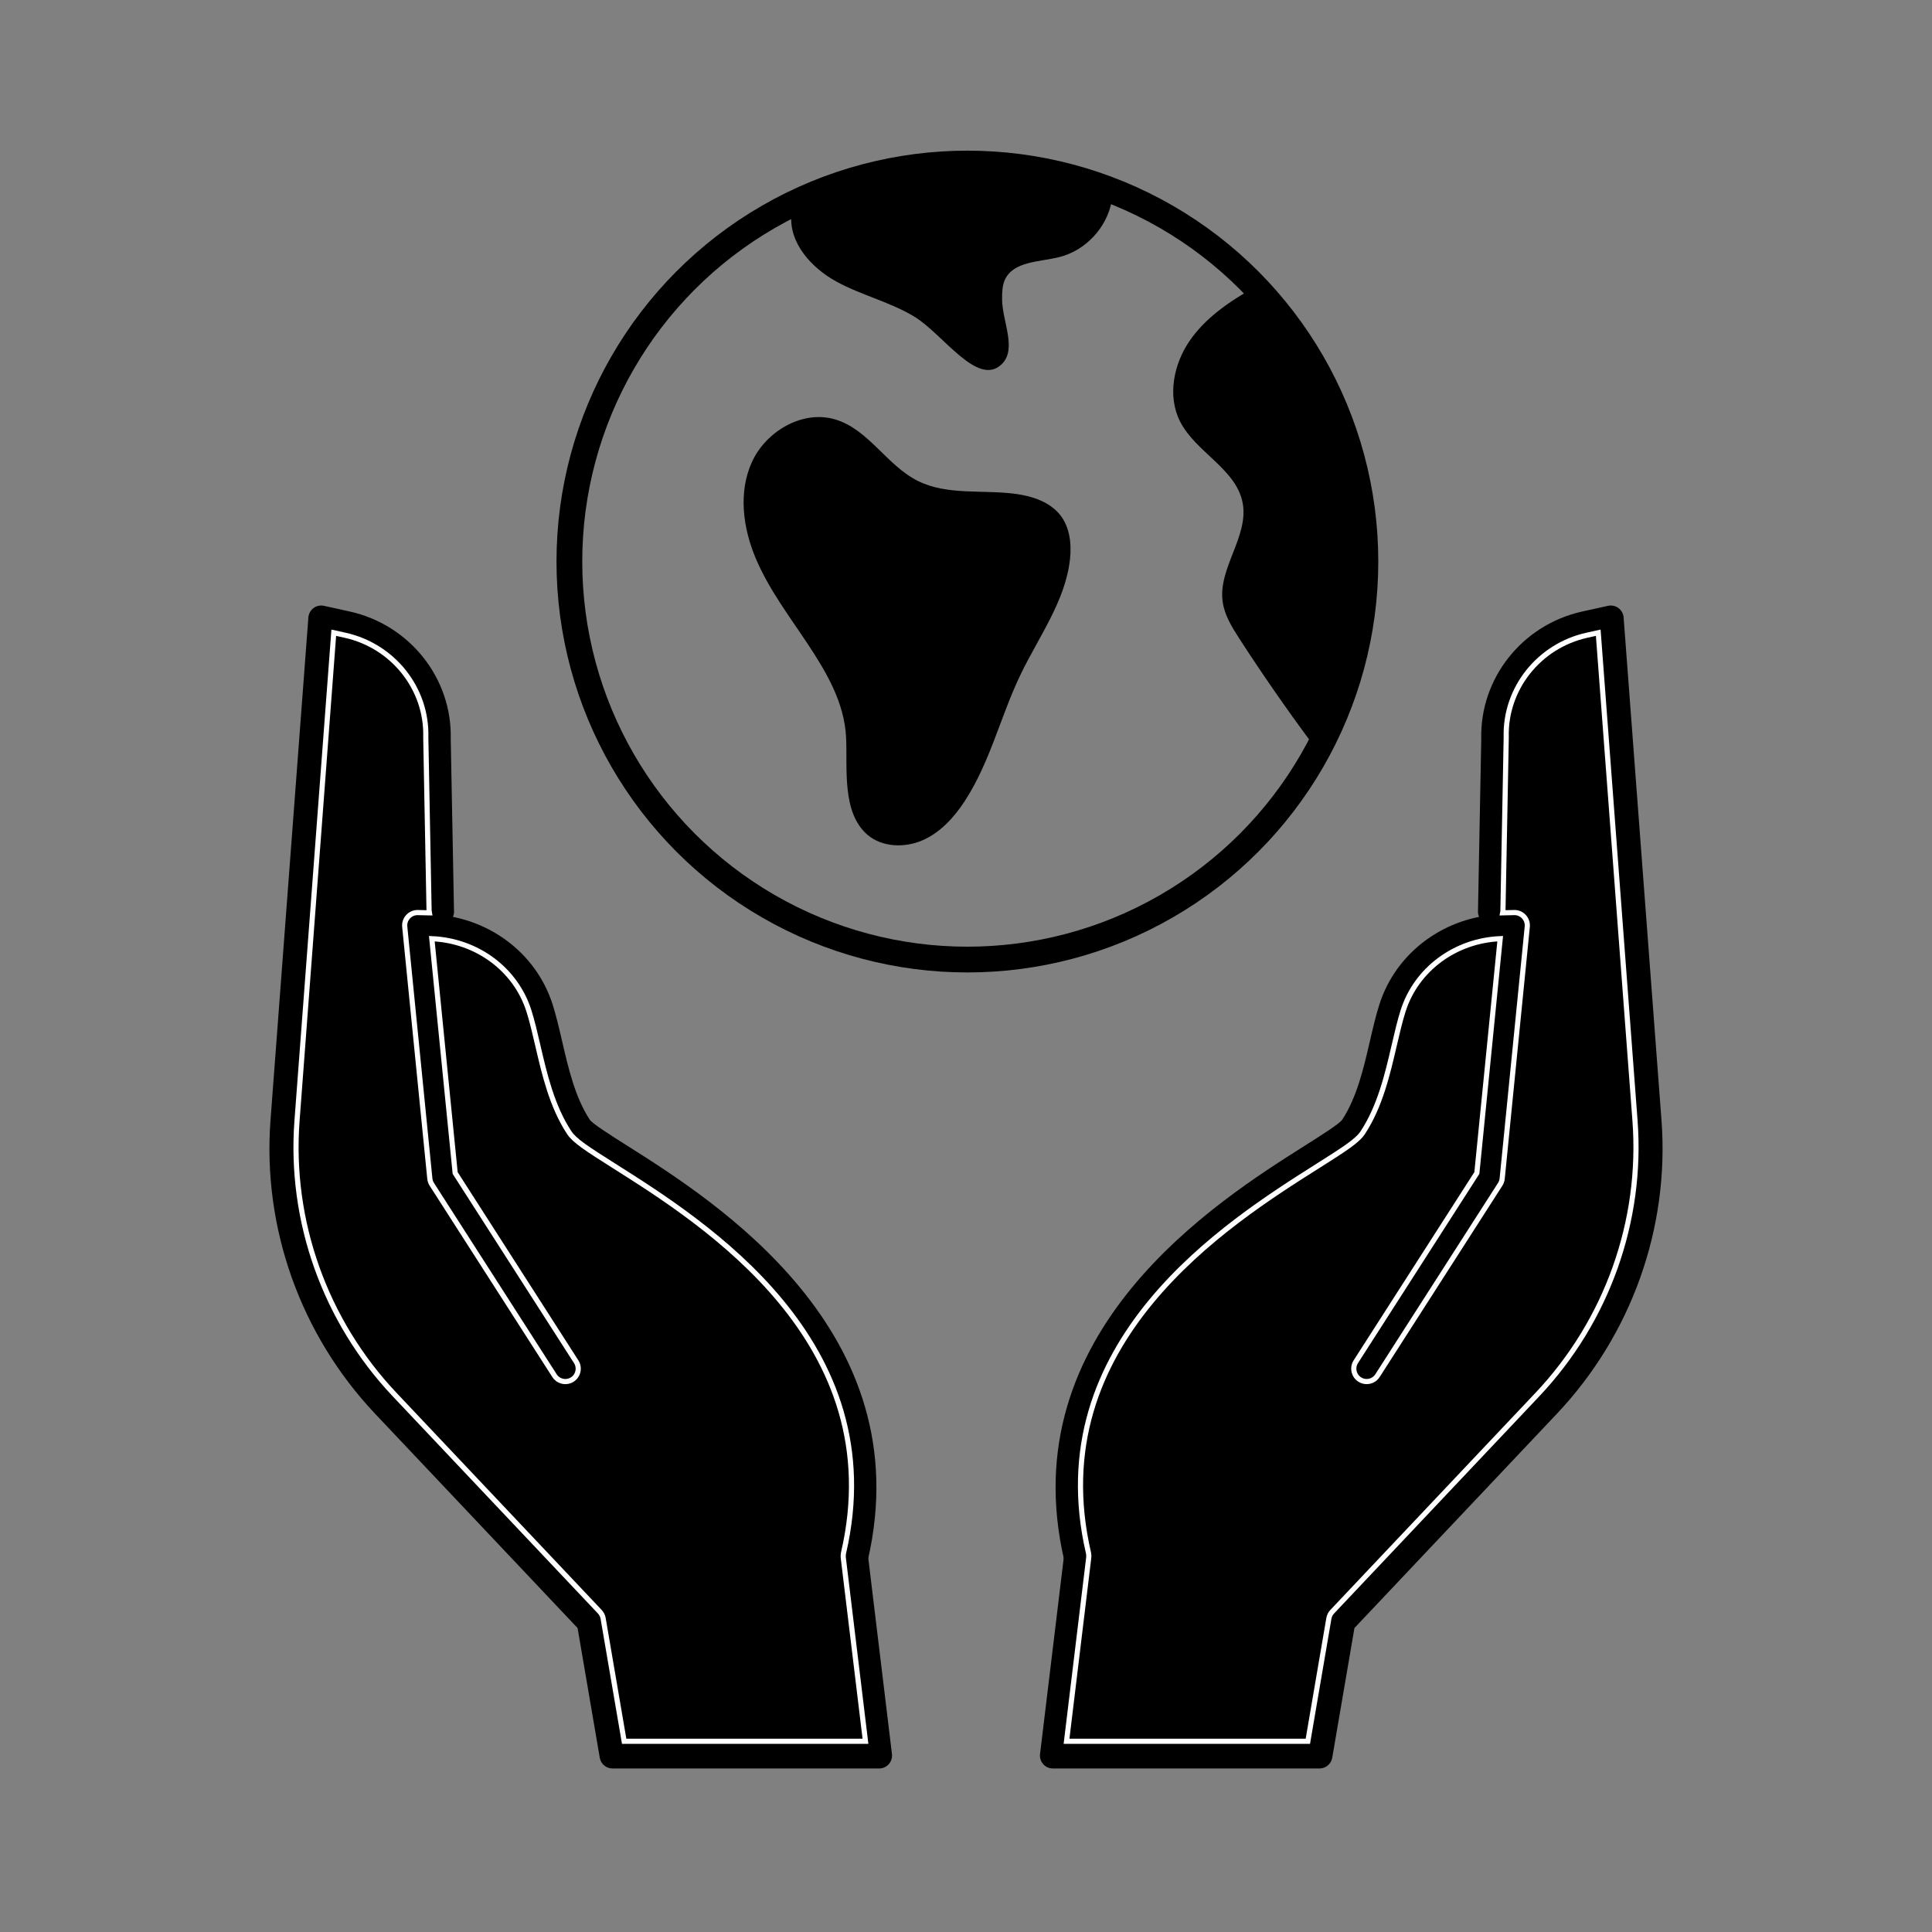 <?xml version="1.0" encoding="utf-8"?>
<!-- Generator: Adobe Illustrator 16.0.0, SVG Export Plug-In . SVG Version: 6.00 Build 0)  -->
<!DOCTYPE svg PUBLIC "-//W3C//DTD SVG 1.1//EN" "http://www.w3.org/Graphics/SVG/1.1/DTD/svg11.dtd">
<svg version="1.1" id="Layer_1" xmlns="http://www.w3.org/2000/svg" xmlns:xlink="http://www.w3.org/1999/xlink" x="0px" y="0px"
	 width="375px" height="375px" viewBox="0 0 375 375" enable-background="new 0 0 375 375" xml:space="preserve">
<rect x="0" y="0" width="375" height="375" fill="#808080" stroke="none"/>
<g>
	<g>
		<g>
			<g>
				<path d="M209,304.794c-1.137,0-2.164-0.781-2.434-1.936c-10.314-44.457,29.65-69.711,46.717-80.495
					c3.113-1.968,6.643-4.198,7.221-4.999c2.859-4.347,4.15-9.917,5.4-15.304c0.584-2.525,1.137-4.911,1.84-7.11
					c3.25-10.203,12.861-17.229,23.914-17.484l2.398-0.055c0.707-0.026,1.404,0.275,1.891,0.801s0.725,1.234,0.652,1.946
					l-4.869,48.895c-0.039,0.393-0.17,0.77-0.383,1.102l-23.816,37.135c-0.746,1.163-2.293,1.499-3.453,0.755
					c-1.162-0.745-1.5-2.292-0.756-3.454l23.492-36.63l4.529-45.482c-8.738,0.372-16.273,5.95-18.836,13.991
					c-0.641,2.007-1.172,4.296-1.734,6.72c-1.285,5.545-2.74,11.829-6.1,16.931c-1.035,1.575-3.422,3.122-8.721,6.47
					c-17.535,11.082-54.027,34.142-44.516,75.138c0.313,1.346-0.525,2.688-1.869,3.001C209.377,304.772,209.188,304.794,209,304.794
					z"/>
			</g>
			<g>
				<path d="M256.121,343.259h-51.768c-0.715,0-1.396-0.307-1.871-0.842s-0.695-1.248-0.611-1.958l4.648-38.465
					c0.166-1.37,1.408-2.339,2.783-2.183c1.371,0.166,2.348,1.411,2.182,2.782l-4.311,35.665h46.84l4.08-23.848
					c0.082-0.486,0.307-0.937,0.646-1.295l39.824-42.148c13.508-14.295,20.412-33.669,18.945-53.156l-7.135-94.716l-2.164,0.478
					c-9.354,2.063-15.955,10.385-15.697,19.786c0,0.039,0,0.078,0,0.116l-0.637,33.543c-0.025,1.381-1.148,2.484-2.547,2.452
					c-1.381-0.026-2.479-1.167-2.453-2.547l0.637-33.487c-0.295-11.769,7.949-22.171,19.619-24.746l4.98-1.099
					c0.709-0.154,1.449,0.002,2.029,0.435c0.582,0.432,0.947,1.096,1.002,1.818l7.352,97.591
					c1.572,20.887-5.826,41.649-20.297,56.965L262.895,316l-4.309,25.181C258.381,342.381,257.34,343.259,256.121,343.259z"/>
			</g>
		</g>
		<path stroke="#FFFFFF" stroke-miterlimit="10" d="M298.404,270.687l-39.824,42.148c-0.34,0.358-0.564,0.809-0.646,1.295
			l-4.08,23.848h-46.84l4.311-35.665c0.008-0.058,0.002-0.114,0.004-0.172c0.004-0.087,0.01-0.174,0.006-0.263
			c-0.006-0.09-0.02-0.178-0.035-0.266c-0.008-0.056-0.008-0.11-0.021-0.166c-9.512-40.996,26.98-64.056,44.516-75.138
			c5.299-3.348,7.686-4.895,8.721-6.47c3.359-5.102,4.814-11.386,6.1-16.931c0.563-2.424,1.094-4.713,1.734-6.72
			c2.563-8.041,10.098-13.619,18.836-13.991l-4.529,45.482l-23.492,36.63c-0.744,1.162-0.406,2.709,0.756,3.454
			c1.16,0.744,2.707,0.408,3.453-0.755l23.816-37.135c0.213-0.332,0.344-0.709,0.383-1.102l4.869-48.895
			c0.072-0.712-0.166-1.421-0.652-1.946s-1.184-0.827-1.891-0.801l-2.232,0.051c0.029-0.144,0.051-0.292,0.053-0.444l0.637-33.543
			c0-0.039,0-0.077,0-0.116c-0.258-9.401,6.344-17.722,15.697-19.786l2.164-0.478l7.135,94.716
			C318.816,237.018,311.912,256.392,298.404,270.687z"/>
	</g>
	
		<circle fill="none" stroke="#000000" stroke-width="5" stroke-linecap="round" stroke-linejoin="round" stroke-miterlimit="10" cx="187.77" cy="108.996" r="77.255"/>
	<path d="M215.43,39.088c0.076-0.104,0.088-0.18,0-0.212c-1.188-0.438-15.125-6.938-31.313-6.625
		c-16.188,0.313-30.504,9.353-30.504,9.353c-0.529,5.514,3.856,10.37,8.713,13.038c4.854,2.668,10.397,3.945,15.137,6.812
		c5.603,3.389,12.303,13.795,16.985,9.221c3.02-2.947,0.037-8.436,0.055-12.654c0.006-1.258,0.021-2.561,0.539-3.707
		c1.648-3.63,6.711-3.447,10.578-4.416c5.072-1.271,9.213-5.689,10.152-10.835L215.43,39.088z"/>
	<path d="M254.99,70.896l-11.531-15.103c-4.787,2.691-9.48,5.869-12.578,10.402c-3.096,4.533-4.314,10.685-1.844,15.587
		c3.045,6.039,10.947,9.225,12.17,15.876c1.193,6.496-4.813,12.625-3.887,19.163c0.367,2.606,1.807,4.92,3.234,7.13
		c4.381,6.777,8.979,13.413,13.781,19.896l7.943-14.37l1.025-12.852v-16L254.99,70.896z"/>
	<path d="M168.385,162.04c2.847,2.437,7.247,2.566,10.702,1.048c3.453-1.518,6.078-4.414,8.121-7.524
		c4.944-7.529,6.977-16.493,10.862-24.59c3.553-7.401,8.754-14.36,9.619-22.488c0.314-2.96-0.043-6.155-1.904-8.514
		c-2.002-2.537-5.375-3.666-8.629-4.105c-6.381-0.861-13.272,0.341-19.006-2.52c-6.07-3.03-9.6-10.088-16.145-11.966
		c-6.33-1.816-13.342,2.382-16.035,8.25c-2.694,5.869-1.789,12.797,0.718,18.743c2.508,5.946,6.478,11.174,10.06,16.573
		c3.725,5.613,7.162,11.481,7.483,18.262C164.507,149.043,163.349,157.73,168.385,162.04z"/>
	<g>
		<g>
			<g>
				<path d="M166,304.794c1.137,0,2.165-0.781,2.434-1.936c10.314-44.457-29.65-69.711-46.716-80.496
					c-3.114-1.967-6.644-4.197-7.221-4.998c-2.86-4.348-4.151-9.918-5.4-15.305c-0.585-2.525-1.138-4.91-1.84-7.109
					c-3.251-10.203-12.861-17.23-23.914-17.484l-2.398-0.055c-0.708-0.026-1.405,0.275-1.891,0.801
					c-0.486,0.525-0.725,1.234-0.653,1.946l4.87,48.896c0.039,0.393,0.17,0.77,0.383,1.102l23.815,37.135
					c0.746,1.162,2.293,1.498,3.454,0.754c1.162-0.744,1.5-2.291,0.755-3.453L88.186,227.96l-4.53-45.481
					c8.738,0.372,16.274,5.95,18.837,13.991c0.641,2.006,1.171,4.295,1.733,6.719c1.285,5.545,2.741,11.83,6.1,16.932
					c1.036,1.574,3.423,3.121,8.721,6.469c17.536,11.082,54.027,34.143,44.516,75.139c-0.312,1.346,0.525,2.688,1.87,3
					C165.623,304.772,165.813,304.794,166,304.794z"/>
			</g>
			<g>
				<path d="M118.878,343.259h51.768c0.715,0,1.396-0.307,1.871-0.842s0.696-1.248,0.611-1.959l-4.648-38.465
					c-0.166-1.369-1.408-2.338-2.782-2.182c-1.371,0.166-2.348,1.41-2.183,2.781l4.311,35.666h-46.839l-4.08-23.848
					c-0.083-0.486-0.308-0.938-0.646-1.295l-39.824-42.148c-13.508-14.295-20.413-33.67-18.945-53.156l7.134-94.716l2.164,0.478
					c9.354,2.063,15.956,10.385,15.698,19.786c-0.001,0.039-0.001,0.078-0.001,0.116l0.637,33.543
					c0.026,1.381,1.149,2.484,2.548,2.452c1.38-0.026,2.478-1.167,2.452-2.547l-0.636-33.487
					c0.294-11.769-7.949-22.171-19.62-24.746l-4.979-1.099c-0.71-0.154-1.449,0.002-2.03,0.435
					c-0.582,0.432-0.947,1.096-1.002,1.818l-7.351,97.592c-1.572,20.887,5.825,41.648,20.297,56.965l39.305,41.598l4.309,25.182
					C116.62,342.38,117.661,343.259,118.878,343.259z"/>
			</g>
		</g>
		<path stroke="#FFFFFF" stroke-miterlimit="10" d="M57.651,217.53l7.134-94.716l2.164,0.478
			c9.354,2.063,15.956,10.385,15.698,19.786c-0.001,0.039-0.001,0.078-0.001,0.116l0.637,33.543c0.003,0.152,0.024,0.3,0.053,0.444
			l-2.231-0.051c-0.708-0.026-1.405,0.275-1.891,0.801c-0.486,0.525-0.725,1.234-0.653,1.946l4.87,48.896
			c0.039,0.393,0.17,0.77,0.383,1.102l23.815,37.135c0.746,1.162,2.293,1.498,3.454,0.754c1.162-0.744,1.5-2.291,0.755-3.453
			l-23.491-36.631l-4.53-45.481c8.738,0.372,16.274,5.95,18.837,13.991c0.641,2.006,1.171,4.295,1.733,6.719
			c1.285,5.545,2.741,11.83,6.1,16.932c1.036,1.574,3.423,3.121,8.721,6.469c17.536,11.082,54.027,34.143,44.516,75.139
			c-0.013,0.055-0.013,0.109-0.021,0.166c-0.016,0.088-0.029,0.176-0.035,0.266c-0.004,0.088,0.001,0.176,0.006,0.262
			c0.002,0.059-0.004,0.115,0.003,0.172l4.311,35.666h-46.839l-4.08-23.848c-0.083-0.486-0.308-0.938-0.646-1.295l-39.824-42.148
			C63.088,256.392,56.183,237.017,57.651,217.53z"/>
	</g>
</g>
</svg>
